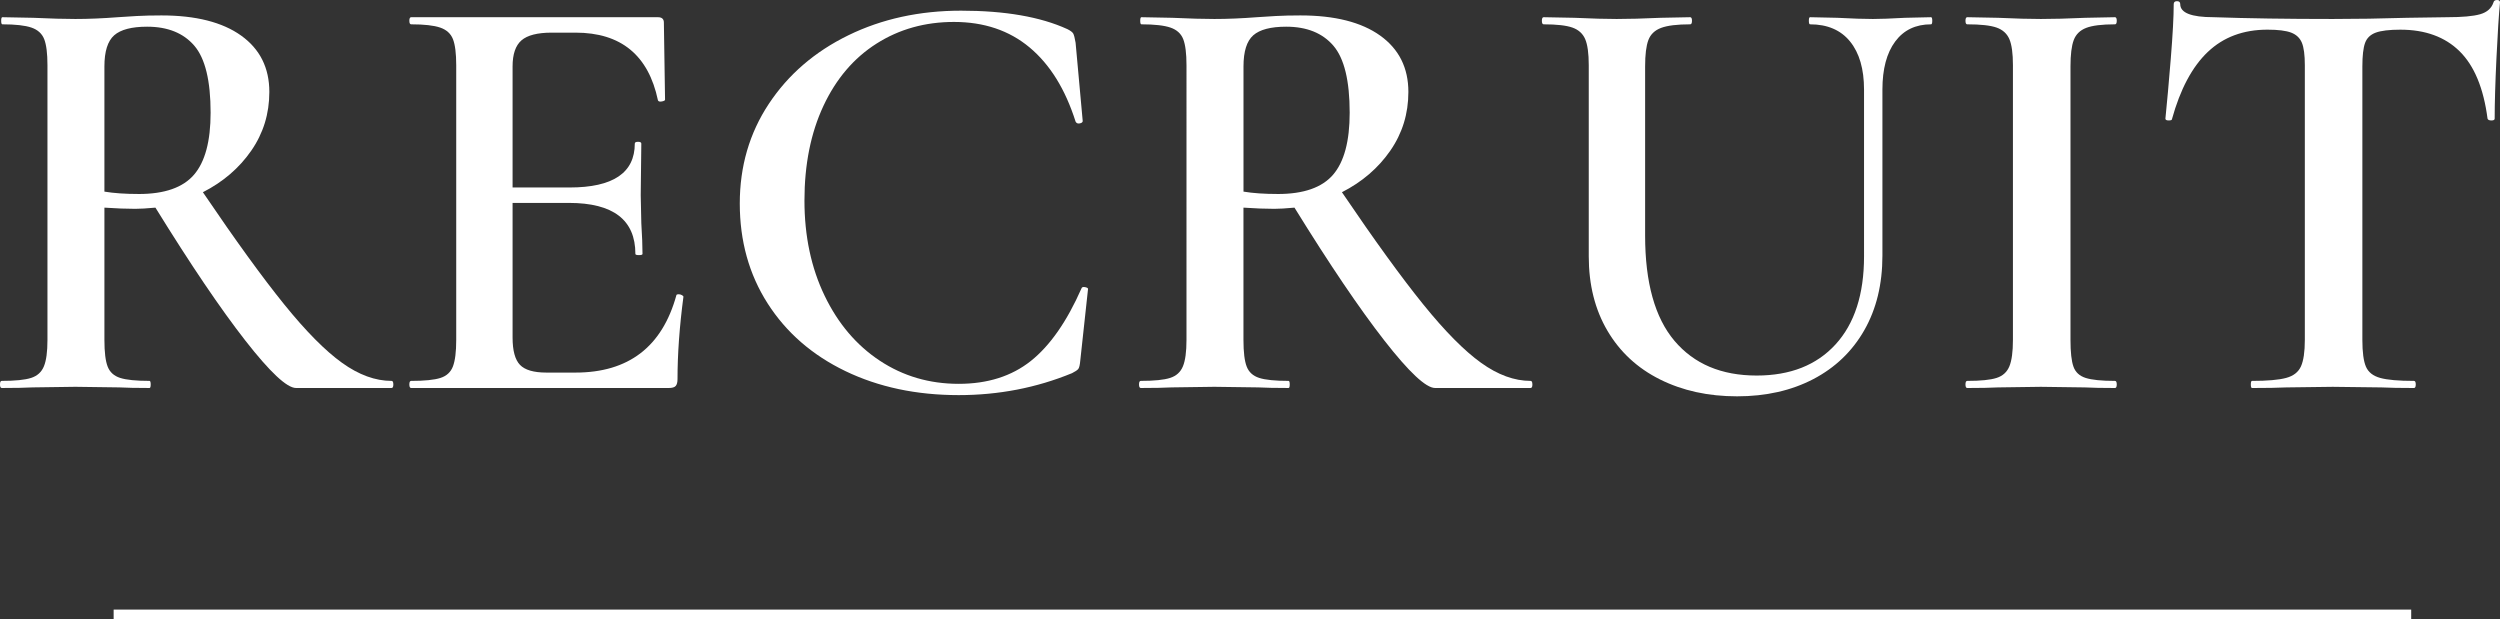 <?xml version="1.0" encoding="UTF-8"?>
<svg xmlns="http://www.w3.org/2000/svg" id="_レイヤー_2" data-name="レイヤー 2" viewBox="0 0 260.526 64.525">
  <rect x="0" y="0" width="260.526" height="64.525" fill="#333333" stroke="none"/>
  <defs>
    <style>
      .cls-1 {
        fill: none;
        stroke: #fff;
        stroke-miterlimit: 10;
      }

      .cls-2 {
        fill: #fff;
      }
    </style>
  </defs>
  <g id="_レイヤー_1-2" data-name="レイヤー 1">
    <g>
      <path class="cls-2" d="M40.99,40.062c0,.248-.062.371-.186.371h-9.954c-.948,0-2.71-1.647-5.286-4.945-2.576-3.298-5.698-7.914-9.366-13.85-.907.084-1.607.124-2.102.124-.907,0-1.979-.04-3.215-.124v13.787c0,1.278.113,2.206.34,2.782.226.578.659.969,1.298,1.175.639.207,1.659.31,3.061.31.082,0,.124.123.124.37s-.042.371-.124.371c-1.36,0-2.411-.021-3.153-.062l-4.575-.062-4.452.062c-.783.041-1.854.062-3.215.062-.124,0-.186-.123-.186-.371s.062-.37.186-.37c1.401,0,2.421-.103,3.061-.31.639-.206,1.082-.607,1.329-1.206.247-.597.371-1.515.371-2.751V6.801c0-1.236-.114-2.143-.34-2.72-.228-.577-.671-.979-1.329-1.206-.66-.226-1.67-.34-3.03-.34-.083,0-.124-.124-.124-.371s.041-.371.124-.371l3.215.062c1.813.083,3.277.123,4.39.123,1.36,0,2.844-.062,4.452-.186.535-.04,1.184-.082,1.947-.123.762-.041,1.617-.062,2.565-.062,3.586,0,6.357.702,8.315,2.103,1.957,1.401,2.937,3.359,2.937,5.873,0,2.268-.628,4.308-1.885,6.121-1.258,1.814-2.937,3.256-5.039,4.327,3.379,4.988,6.203,8.883,8.47,11.686,2.267,2.803,4.275,4.833,6.028,6.09,1.751,1.258,3.472,1.886,5.162,1.886.124,0,.186.123.186.37ZM14.467,20.217c2.679,0,4.595-.669,5.75-2.009,1.153-1.339,1.731-3.493,1.731-6.461,0-3.339-.567-5.667-1.7-6.986-1.134-1.318-2.772-1.979-4.915-1.979-1.607,0-2.751.3-3.432.896-.68.599-1.02,1.681-1.02,3.246v13.045c.989.165,2.184.247,3.586.247Z"></path>
      <path class="cls-2" d="M70.727,30.665c.124,0,.237.031.34.093.103.062.155.114.155.155-.413,3.133-.618,5.997-.618,8.594,0,.33-.062.566-.186.711-.124.145-.371.216-.742.216h-26.832c-.124,0-.186-.123-.186-.371s.062-.37.186-.37c1.401,0,2.421-.103,3.061-.31.639-.206,1.071-.607,1.298-1.206.226-.597.34-1.515.34-2.751V6.801c0-1.236-.114-2.143-.34-2.72-.227-.577-.67-.979-1.33-1.206-.659-.226-1.669-.34-3.029-.34-.124,0-.186-.124-.186-.371s.062-.371.186-.371h25.719c.412,0,.619.186.619.557l.123,8.037c0,.083-.114.146-.34.186-.227.042-.361,0-.402-.123-.989-4.699-3.854-7.049-8.593-7.049h-2.474c-1.483,0-2.534.269-3.153.804-.618.536-.927,1.443-.927,2.721v12.612h5.935c4.534,0,6.801-1.524,6.801-4.575,0-.123.113-.186.34-.186.226,0,.34.062.34.186l-.062,5.379.062,2.905c.082,1.32.124,2.392.124,3.216,0,.083-.124.123-.371.123s-.371-.04-.371-.123c0-3.545-2.309-5.317-6.925-5.317h-5.873v14.034c0,1.36.257,2.309.772,2.844.515.536,1.432.804,2.751.804h3.03c5.522,0,9.026-2.679,10.51-8.037,0-.082.082-.124.247-.124Z"></path>
      <path class="cls-2" d="M111.222,3.03c.33.165.535.319.618.463.082.146.165.464.248.959l.742,8.16c0,.124-.104.207-.309.248-.207.041-.351-.021-.433-.186-1.072-3.379-2.669-5.956-4.792-7.729-2.123-1.771-4.751-2.658-7.883-2.658-3.009,0-5.698.752-8.068,2.257-2.371,1.505-4.214,3.669-5.534,6.491-1.319,2.823-1.978,6.111-1.978,9.861,0,3.709.701,7.017,2.102,9.923,1.4,2.905,3.317,5.162,5.75,6.77,2.431,1.607,5.172,2.411,8.223,2.411,3.008,0,5.512-.793,7.512-2.38,1.998-1.587,3.761-4.111,5.286-7.574.041-.123.165-.164.371-.123.206.041.309.104.309.186l-.804,7.419c-.042.494-.114.804-.216.927-.104.124-.32.269-.649.434-3.71,1.524-7.646,2.287-11.809,2.287-4.411,0-8.347-.835-11.809-2.504-3.462-1.669-6.162-4.019-8.1-7.048s-2.905-6.502-2.905-10.418c0-3.873,1.009-7.336,3.029-10.387,2.019-3.049,4.781-5.43,8.284-7.141,3.503-1.71,7.419-2.565,11.747-2.565,4.575,0,8.263.64,11.066,1.917Z"></path>
      <path class="cls-2" d="M159.692,40.062c0,.248-.062.371-.186.371h-9.954c-.949,0-2.71-1.647-5.286-4.945-2.576-3.298-5.699-7.914-9.367-13.85-.907.084-1.607.124-2.102.124-.907,0-1.979-.04-3.215-.124v13.787c0,1.278.113,2.206.34,2.782.226.578.659.969,1.298,1.175.638.207,1.659.31,3.06.31.082,0,.124.123.124.37s-.042.371-.124.371c-1.36,0-2.411-.021-3.153-.062l-4.575-.062-4.452.062c-.784.041-1.855.062-3.215.062-.124,0-.186-.123-.186-.371s.062-.37.186-.37c1.401,0,2.421-.103,3.06-.31.639-.206,1.082-.607,1.329-1.206.248-.597.371-1.515.371-2.751V6.801c0-1.236-.114-2.143-.34-2.72-.227-.577-.67-.979-1.329-1.206-.66-.226-1.669-.34-3.029-.34-.083,0-.124-.124-.124-.371s.041-.371.124-.371l3.215.062c1.813.083,3.276.123,4.39.123,1.36,0,2.844-.062,4.451-.186.535-.04,1.185-.082,1.947-.123s1.617-.062,2.566-.062c3.585,0,6.357.702,8.315,2.103,1.957,1.401,2.937,3.359,2.937,5.873,0,2.268-.628,4.308-1.885,6.121-1.258,1.814-2.937,3.256-5.039,4.327,3.379,4.988,6.203,8.883,8.47,11.686s4.276,4.833,6.028,6.09c1.751,1.258,3.472,1.886,5.162,1.886.124,0,.186.123.186.37ZM133.17,20.217c2.679,0,4.595-.669,5.75-2.009,1.153-1.339,1.731-3.493,1.731-6.461,0-3.339-.567-5.667-1.7-6.986-1.134-1.318-2.772-1.979-4.915-1.979-1.607,0-2.751.3-3.431.896-.68.599-1.02,1.681-1.02,3.246v13.045c.989.165,2.184.247,3.586.247Z"></path>
      <path class="cls-2" d="M192.799,4.328c-.969-1.195-2.36-1.793-4.173-1.793-.083,0-.124-.124-.124-.371s.041-.371.124-.371l2.844.062c1.565.083,2.802.123,3.709.123.742,0,1.855-.04,3.339-.123l2.72-.062c.082,0,.124.124.124.371s-.042.371-.124.371c-1.607,0-2.854.598-3.74,1.793-.887,1.196-1.33,2.865-1.33,5.008v17.311c0,2.968-.629,5.555-1.886,7.76-1.257,2.205-3.029,3.905-5.316,5.101-2.288,1.194-4.937,1.793-7.944,1.793s-5.688-.588-8.038-1.763-4.173-2.864-5.471-5.069c-1.299-2.204-1.948-4.791-1.948-7.759V6.801c0-1.236-.124-2.143-.371-2.72-.248-.577-.691-.979-1.33-1.206-.639-.226-1.638-.34-2.999-.34-.124,0-.186-.124-.186-.371s.062-.371.186-.371l3.215.062c1.813.083,3.277.123,4.39.123,1.236,0,2.761-.04,4.575-.123l3.091-.062c.124,0,.186.124.186.371s-.062.371-.186.371c-1.36,0-2.37.124-3.029.371-.66.247-1.103.67-1.329,1.268-.227.598-.34,1.515-.34,2.751v17.62c0,4.905,1.02,8.562,3.06,10.974,2.041,2.411,4.894,3.617,8.563,3.617,3.503,0,6.244-1.082,8.223-3.246s2.968-5.225,2.968-9.181V9.336c0-2.143-.485-3.812-1.453-5.008Z"></path>
      <path class="cls-2" d="M216.075,38.208c.206.578.628.969,1.268,1.175.638.207,1.658.31,3.06.31.124,0,.185.123.185.37s-.062.371-.185.371c-1.32,0-2.371-.021-3.153-.062l-4.575-.062-4.452.062c-.783.041-1.855.062-3.215.062-.124,0-.185-.123-.185-.371s.062-.37.185-.37c1.401,0,2.421-.103,3.06-.31.639-.206,1.082-.607,1.33-1.206.248-.597.371-1.515.371-2.751V6.801c0-1.236-.123-2.143-.371-2.72s-.691-.979-1.33-1.206c-.639-.226-1.659-.34-3.06-.34-.124,0-.185-.124-.185-.371s.062-.371.185-.371l3.215.062c1.813.083,3.297.123,4.452.123,1.277,0,2.822-.04,4.637-.123l3.091-.062c.124,0,.185.124.185.371s-.062.371-.185.371c-1.36,0-2.36.124-2.999.371-.64.247-1.072.67-1.298,1.268-.227.598-.34,1.515-.34,2.751v28.501c0,1.278.103,2.206.31,2.782Z"></path>
      <path class="cls-2" d="M230.078,5.41c-1.628,1.546-2.875,3.886-3.74,7.017,0,.084-.114.124-.34.124s-.34-.062-.34-.186c.164-1.607.35-3.679.557-6.213.206-2.535.309-4.441.309-5.719,0-.206.113-.31.34-.31s.34.104.34.31c0,.906,1.153,1.359,3.462,1.359,3.544.124,7.687.186,12.427.186,2.432,0,5.008-.04,7.728-.123l4.204-.062c1.566,0,2.709-.102,3.431-.309.721-.206,1.185-.618,1.392-1.236.04-.164.164-.248.371-.248s.309.084.309.248c-.124,1.277-.247,3.215-.371,5.812-.124,2.597-.186,4.698-.186,6.306,0,.124-.114.186-.34.186s-.361-.062-.402-.186c-.413-3.173-1.381-5.512-2.906-7.017-1.525-1.505-3.586-2.257-6.183-2.257-1.154,0-2.009.104-2.565.309-.557.207-.928.567-1.113,1.082-.185.517-.278,1.329-.278,2.442v28.501c0,1.278.124,2.206.371,2.782.248.578.742.969,1.484,1.175.742.207,1.916.31,3.523.31.124,0,.186.123.186.37s-.062.371-.186.371c-1.443,0-2.576-.021-3.4-.062l-5.069-.062-4.822.062c-.865.041-2.062.062-3.586.062-.083,0-.124-.123-.124-.371s.041-.37.124-.37c1.607,0,2.792-.103,3.555-.31.763-.206,1.277-.607,1.546-1.206.268-.597.402-1.515.402-2.751V6.801c0-1.071-.103-1.854-.309-2.349-.207-.495-.578-.845-1.113-1.052-.536-.205-1.36-.309-2.473-.309-2.515,0-4.585.772-6.213,2.318Z"></path>
    </g>
    <line class="cls-1" x1="11.842" y1="64.025" x2="251.272" y2="64.025"></line>
  </g>
</svg>
